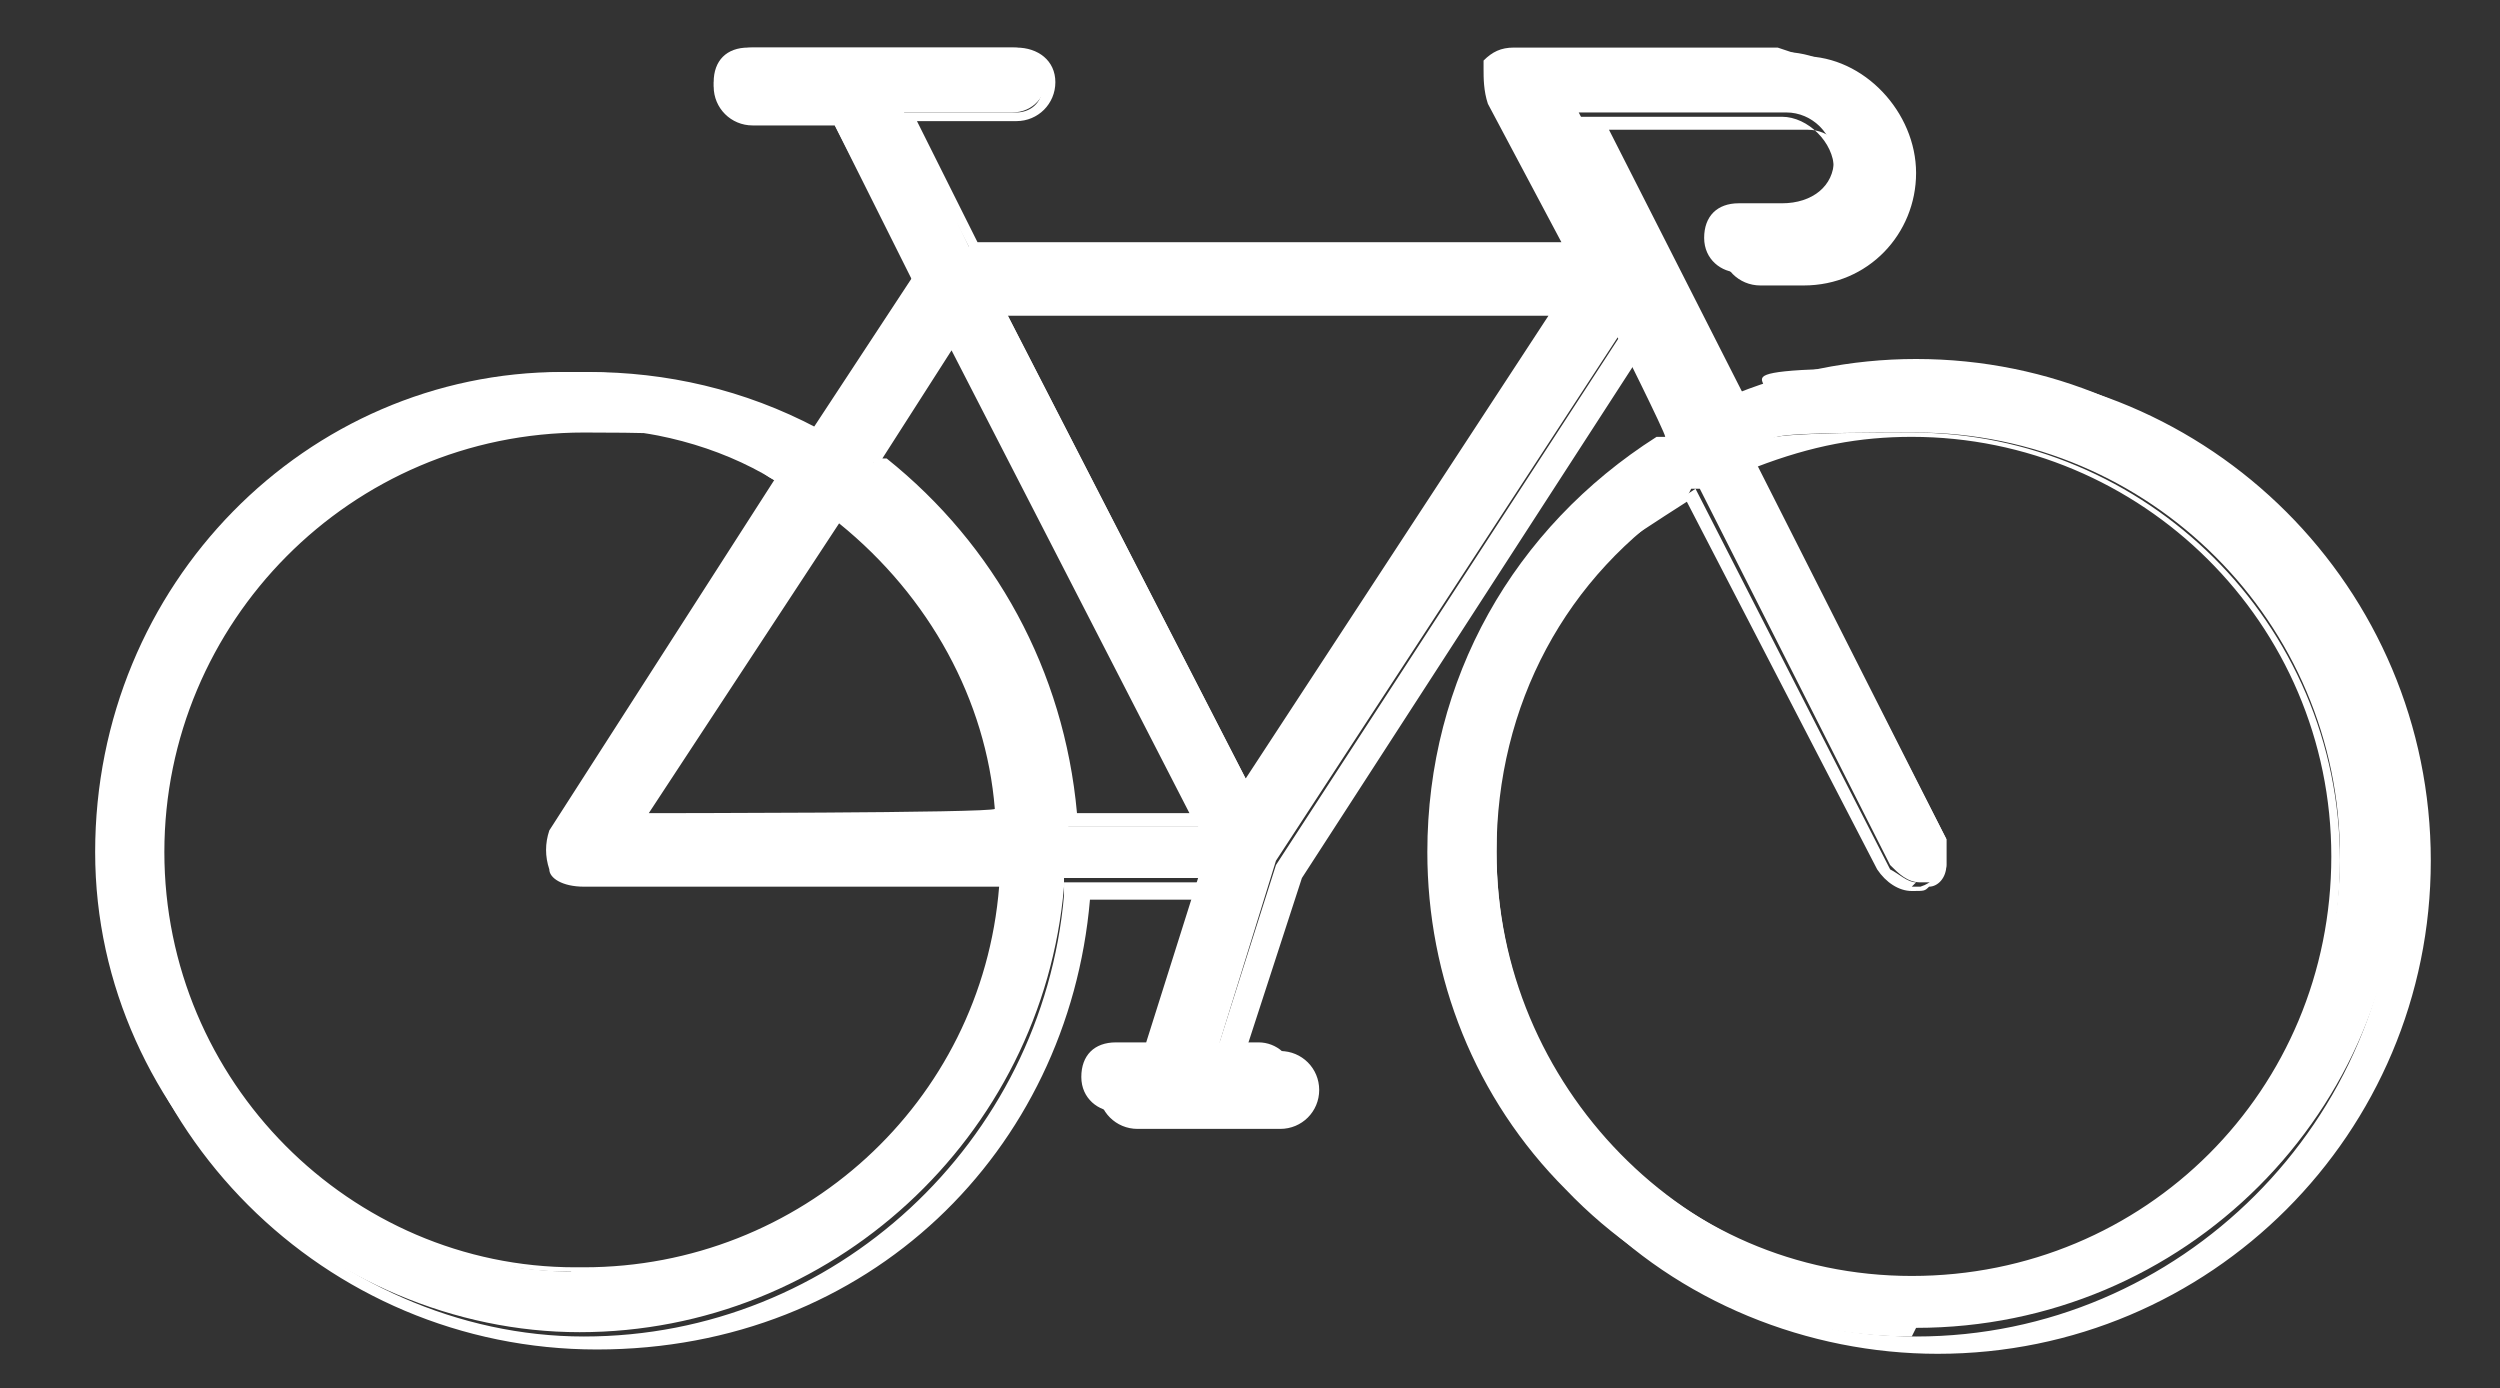 <?xml version="1.0" encoding="UTF-8"?>
<svg id="Ebene_1" xmlns="http://www.w3.org/2000/svg" width="57.8" height="32.1" version="1.1" xmlns:xlink="http://www.w3.org/1999/xlink" viewBox="0 0 57.8 32.1">
  <rect x="0" y="0" width="57.8" height="32.1" fill="#333333" stroke="none"/>
  <!-- Generator: Adobe Illustrator 29.3.0, SVG Export Plug-In . SVG Version: 2.1.0 Build 146)  -->
  <path d="M44.2,30.9c-3,0-5.9-1.2-8-3.4-2.1-2.1-3.2-4.9-3.2-7.8,0-4,2-7.5,5.3-9.6h.2c0-.1-1.1-2.3-1.1-2.3l-7.9,12.1-1.3,4.2h.9c.4,0,.8.3.8.8s-.3.8-.8.8h-3.3c-.4,0-.8-.3-.8-.8s.3-.8.8-.8h.7l1.2-3.8h-3.1v.2c-.5,5.8-5.4,10.3-11.2,10.3S2.2,25.9,2.2,19.7s4.9-11.1,10.8-11.1h.3c1.8,0,3.6.4,5.3,1.3h.2c0,0,2.3-3.5,2.3-3.5l-1.9-3.7h-1.9c-.4,0-.8-.3-.8-.8s.3-.8.8-.8h6.1c.5,0,.8.3.8.7s-.3.8-.8.8h-2.5l1.5,3.1h13.8l-1.7-3.4c-.1-.2-.1-.5-.1-.7.2-.3.5-.4.7-.4h6.1c1.4,0,2.5,1.2,2.5,2.6s-1.1,2.5-2.5,2.5h-1c-.4,0-.8-.3-.8-.8s.3-.8.8-.8h1c.7,0,1.2-.4,1.2-1s-.5-1.1-1.1-1.1h-4.8l3.4,6.6h0c1.4-.6,2.9-.9,4.4-.9,6.2,0,11.2,5,11.2,11.2s-5,11.2-11.2,11.2ZM39,11.5c-2.8,1.8-4.4,4.8-4.4,8.2,0,5.4,4.4,9.9,9.7,9.9s9.8-4.4,9.8-9.8-4.4-9.8-9.8-9.8-2.3.2-3.6.7h-.1s4.4,8.7,4.4,8.7h0c0,.2,0,.4,0,.6,0,.2-.2.3-.3.4,0,0-.2,0-.3,0-.3,0-.5-.2-.7-.4l-4.4-8.7h-.2ZM13.5,9.9c-5.4,0-9.8,4.4-9.8,9.8s4.3,9.7,9.6,9.7h.2c5.1,0,9.3-3.8,9.7-8.8v-.2c0,0-9.7,0-9.7,0-.3,0-.5-.1-.7-.3s-.1-.5,0-.8l5.3-8.2h-.2c-1.3-.8-2.9-1.2-4.4-1.2ZM27.7,19l-5.7-11.1-1.8,2.8h.1c2.5,2,4.1,5,4.4,8.1v.3h3ZM23.2,18.9v-.2c-.2-2.6-1.5-5-3.6-6.7h-.2c0-.1-4.6,6.9-4.6,6.9h8.4ZM28.9,18.2l7.2-11.1h-12.9l5.7,11.1Z" style="fill: #fff;"/>
  <path d="M41.1,1.3c1.4,0,2.4,1.2,2.4,2.5s-1,2.4-2.4,2.4h-1c-.4,0-.6-.3-.6-.6s.3-.6.6-.6h1c.7,0,1.3-.5,1.3-1.1s-.6-1.2-1.2-1.2h-5l3.6,7,.2-.2c1.4-.6,2.8-.8,4.3-.8,6.2,0,11.1,5,11.1,11.1s-5,11.1-11.1,11.1-11.1-5-11-11c0-3.9,1.9-7.4,5.2-9.5l.3-.2-1.3-2.5-8,12.3-1.4,4.4h1.1c.4,0,.6.3.6.6s-.3.6-.6.6h-3.3c-.4,0-.6-.3-.6-.6s.3-.6.6-.6h.8l1.3-4h-3.4v.3c-.5,5.7-5.3,10.2-11.1,10.2S2.4,25.8,2.4,19.7s4.8-10.9,10.7-10.9c.1,0,.2,0,.3,0,1.8,0,3.6.5,5.2,1.3h.3c0,0,2.4-3.6,2.4-3.6l-1.9-3.9h-2c-.4,0-.6-.3-.6-.6s.3-.6.6-.6h6.1c.4,0,.6.2.6.6s-.3.6-.6.6h-2.7l1.7,3.3h14l-1.8-3.6c0-.2,0-.5,0-.6.2-.2.4-.3.6-.3h6.1M28.9,18.5l7.4-11.5h-13.3l5.9,11.5M24.6,19.1h3.3l-5.9-11.5-1.9,3,.2.2c2.5,1.9,4,4.8,4.3,7.9v.3h0M13.3,29.5c0,0,.1,0,.2,0,5.1,0,9.4-3.8,9.8-8.9v-.4c0,0-9.8,0-9.8,0-.3,0-.5,0-.6-.3,0-.2,0-.5,0-.6l5.3-8.3-.3-.2c-1.4-.7-2.9-1.1-4.5-1.1-5.4,0-9.9,4.4-9.9,9.9s4.4,9.8,9.7,9.8M44.3,20.4c-.2,0-.4-.2-.6-.3l-4.5-8.8-.3.2c-2.8,1.8-4.5,4.9-4.5,8.3,0,5.5,4.3,10,9.8,10s9.9-4.4,9.9-9.9-4.5-9.9-9.9-9.9-2.5.3-3.7.7h-.3c0,0,4.5,8.9,4.5,8.9,0,0,0,.3,0,.5,0,.2,0,.3-.3.4,0,0-.2,0-.2,0M14.6,19h8.7v-.4c-.2-2.7-1.6-5.1-3.7-6.8l-.3-.2-4.8,7.3M41.1,1.1h-6.1c-.3,0-.5.1-.7.3h0c0,0,0,.2,0,.2,0,.2,0,.5.1.8l1.7,3.2h-13.5l-1.4-2.8h2.3c.5,0,.9-.4.9-.9s-.4-.8-.9-.8h-6.1c-.5,0-.9.4-.9.9s.4.9.9.9h1.9l1.8,3.6-2.2,3.4h0c-1.7-.9-3.5-1.3-5.3-1.3-.1,0-.2,0-.3,0-2.9,0-5.7,1.2-7.7,3.3-2.1,2.1-3.2,4.9-3.2,7.9,0,6.3,5.1,11.4,11.4,11.4s10.9-4.6,11.4-10.4h0s2.8,0,2.8,0l-1.1,3.5h-.6c-.5,0-.9.4-.9.9s.4.9.9.9h3.3c.5,0,.9-.4.9-.9s-.4-.9-.9-.9h-.8l1.3-4,7.7-11.9,1,1.9h0c-3.3,2.1-5.3,5.7-5.3,9.7,0,2.9,1.1,5.7,3.2,7.9,2.1,2.2,5.1,3.4,8.1,3.4,6.3,0,11.4-5.1,11.4-11.4s-5.1-11.4-11.4-11.4-3,.3-4.4.8h0s-3.2-6.3-3.2-6.3h4.6c.5,0,.9.4.9.9s-.4.9-1,.9h-1c-.5,0-.9.4-.9.9s.4.9.9.9h1c1.5,0,2.6-1.2,2.6-2.6s-1.2-2.7-2.6-2.7h0ZM23.4,7.3h12.4l-7,10.7-5.5-10.7h0ZM20.4,10.6l1.6-2.5,5.5,10.7h-2.6c-.3-3.3-1.9-6.2-4.4-8.2h0ZM13.3,29.3c-5.2,0-9.5-4.3-9.5-9.6s4.3-9.7,9.7-9.7,3.1.4,4.4,1.1h0s-5.2,8.1-5.2,8.1c-.1.3-.1.6,0,.9,0,.2.3.4.8.4h9.6,0c-.4,5-4.6,8.8-9.6,8.8h-.2ZM40.6,10.8c1.3-.5,2.4-.7,3.6-.7,5.3,0,9.7,4.3,9.7,9.7s-4.3,9.7-9.7,9.7-9.6-4.4-9.6-9.8,1.6-6.3,4.4-8.1h0s4.4,8.5,4.4,8.5c.2.3.5.5.8.5s.3,0,.4-.1c.2,0,.4-.2.4-.5,0-.2,0-.4,0-.5,0,0,0,0,0,0h0c0,0,0-.1,0-.1l-4.4-8.6h0ZM15,18.8l4.4-6.7h0c2.1,1.7,3.4,4.1,3.6,6.6h0c0,.1-8,.1-8,.1h0Z" style="fill: #fff;"/>
</svg>